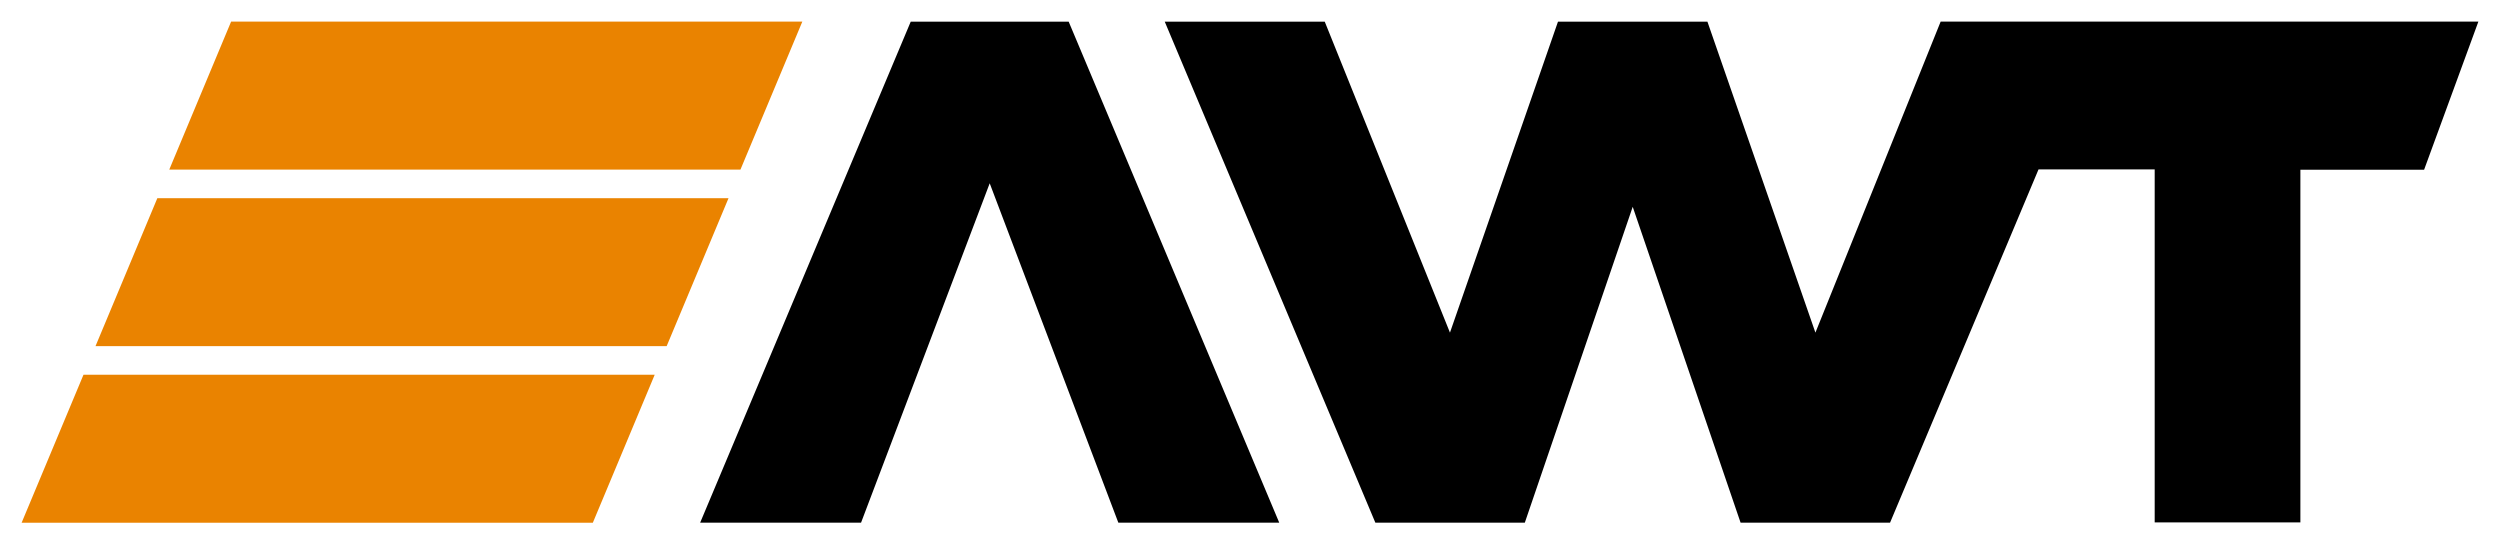 <?xml version="1.0" encoding="UTF-8" standalone="no"?>
<svg
   xmlns:svg="http://www.w3.org/2000/svg"
   xmlns="http://www.w3.org/2000/svg"
   version="1.1"
   width="577.948"
   height="125.839"
   id="svg3039">
  <defs
     id="defs3041" />
  <g
     transform="translate(-61.026,-469.442)"
     id="layer1">
    <path
       d="m 80.328,556.072 -14.302,34.21 132.053,0 14.302,-34.21 -132.053,0 z m 2.775,-6.61 132.039,0 14.302,-34.203 -132.046,0 -14.295,34.203 z m 149.101,-40.817 14.302,-34.203 -132.053,0 -14.295,34.203 132.046,0 z"
       id="path24"
       style="fill:#ea8300;fill-opacity:1;fill-rule:nonzero;stroke:none" />
    <path
       d="m 509.662,474.444 -28.95,71.895 -24.968,-71.895 -34.542,0 -24.975,71.895 -28.95,-71.895 -36.99,0 48.694,115.835 34.549,0 24.946,-73.025 24.939,73.025 34.549,0 34.33,-81.68 26.851,0 0,81.618 33.682,0 0,-81.542 28.604,0 12.542,-34.232 -124.312,0 z m -238.091,0 -48.687,115.835 37.197,0 29.744,-78.463 29.74,78.463 37.197,0 -48.683,-115.835 -36.509,0 z"
       id="path32"
       style="fill:#000000;fill-opacity:1;fill-rule:nonzero;stroke:none" />
  </g>
</svg>
